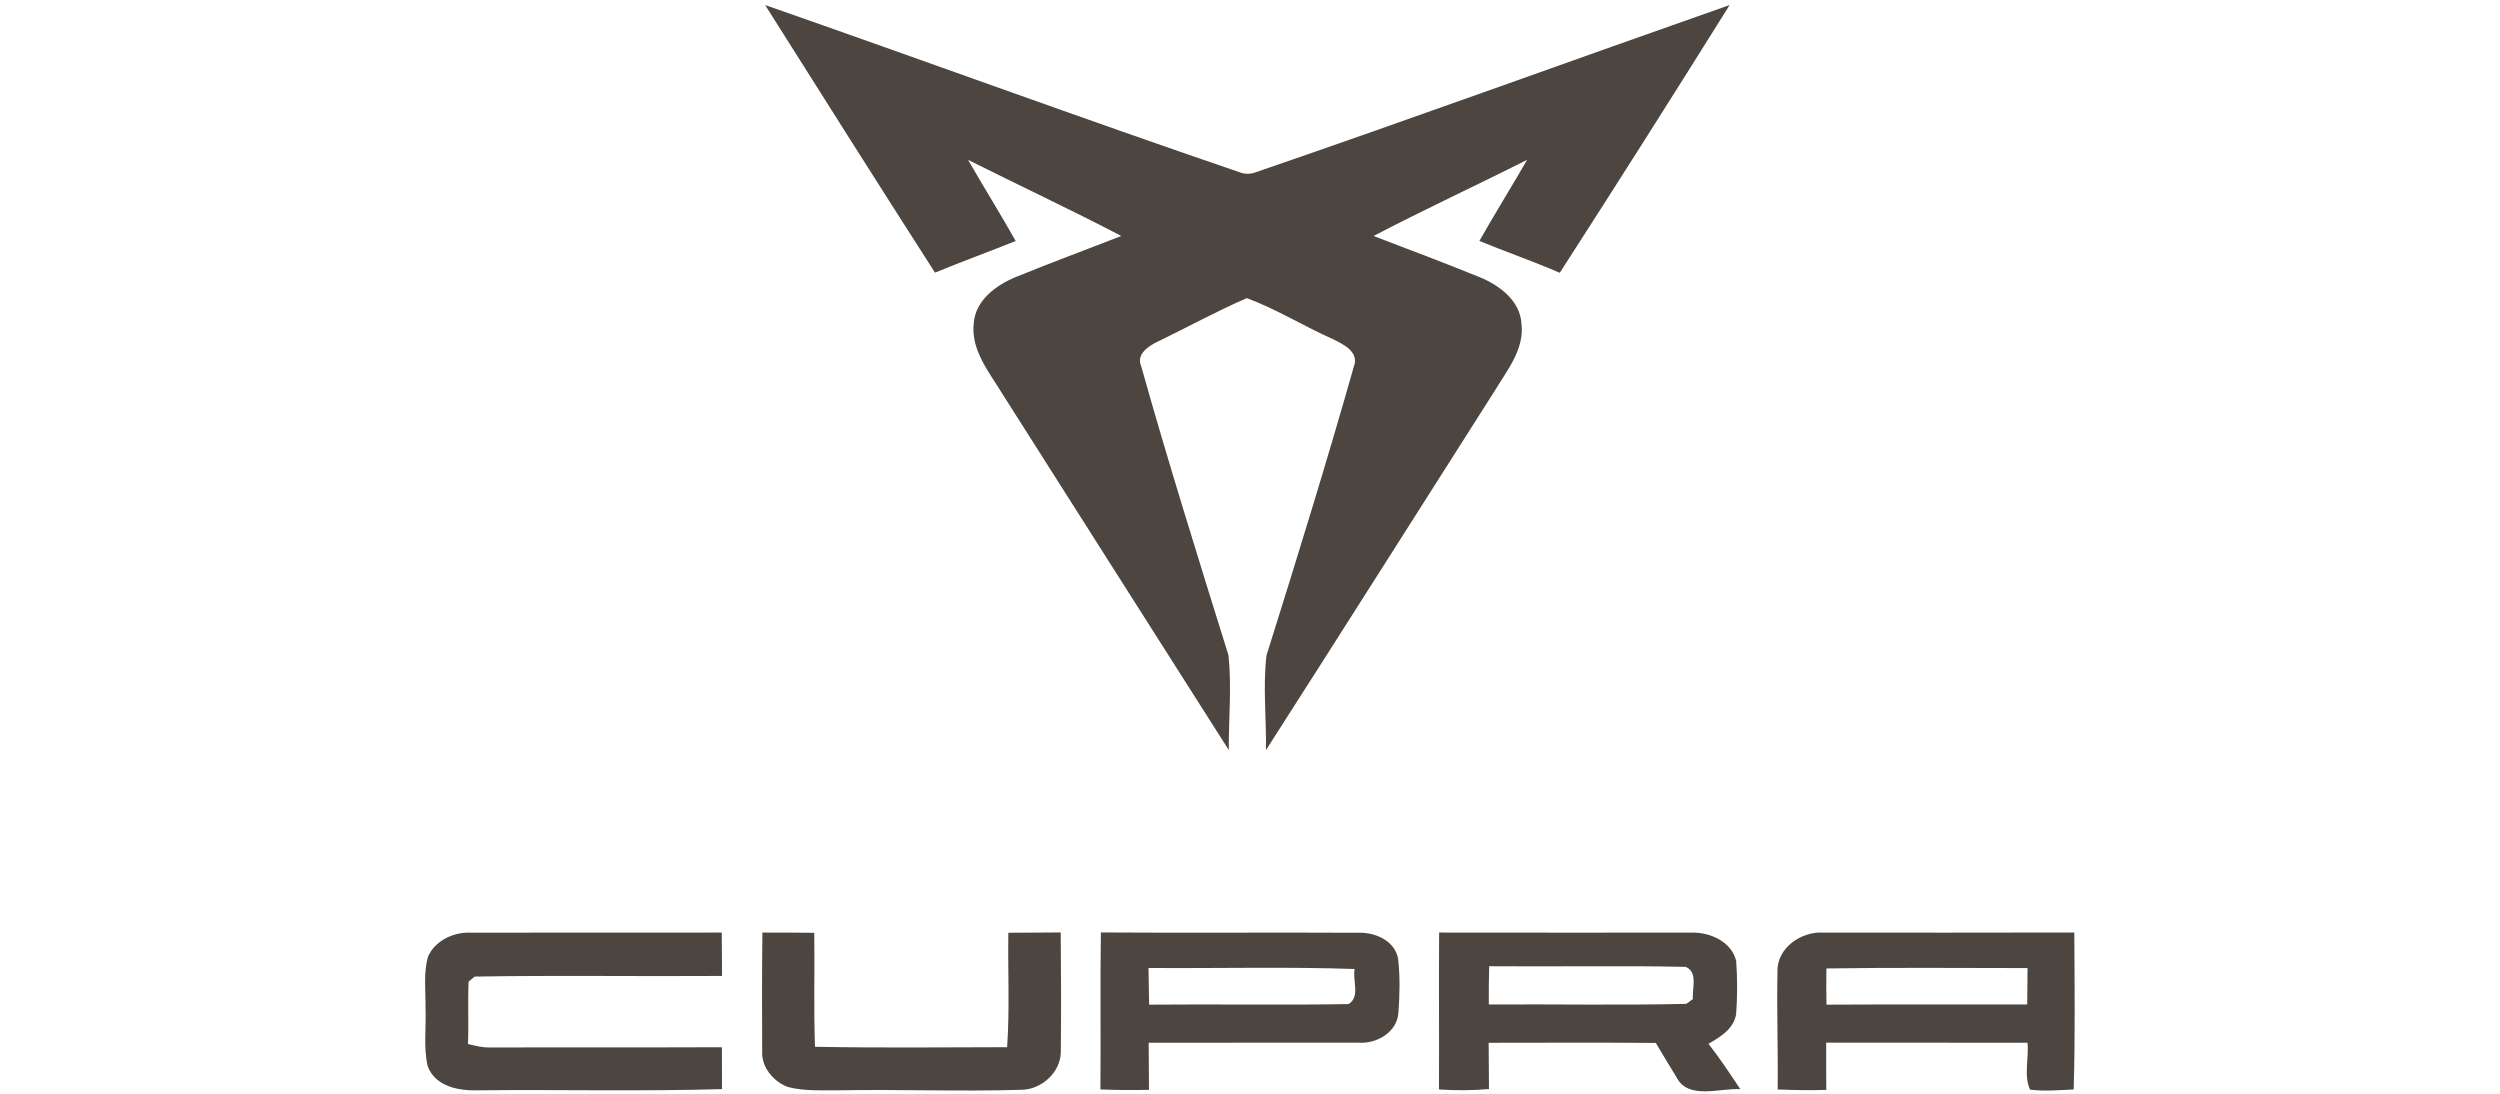 <?xml version="1.0" encoding="UTF-8"?>
<svg xmlns="http://www.w3.org/2000/svg" width="160" height="70" viewBox="0 0 160 70" fill="none">
  <g clip-path="url(#clip0_1378_1757)">
    <path d="M48.969 0.323C59.095 3.857 69.166 7.554 79.316 11.017C79.675 11.156 80.031 11.156 80.39 11.017C90.522 7.537 100.587 3.87 110.696 0.323C107.11 6.059 103.489 11.774 99.825 17.459C98.132 16.729 96.388 16.12 94.681 15.42C95.67 13.674 96.733 11.968 97.736 10.228C94.471 11.876 91.149 13.409 87.908 15.104C90.173 15.971 92.442 16.82 94.691 17.735C95.944 18.248 97.289 19.236 97.373 20.711C97.573 22.349 96.459 23.688 95.67 25C90.786 32.666 85.93 40.352 81.023 48.004C81.05 45.986 80.82 43.947 81.057 41.942C82.987 35.795 84.894 29.641 86.651 23.443C86.997 22.522 85.971 22.03 85.31 21.707C83.448 20.881 81.704 19.787 79.797 19.08C77.863 19.919 76.007 20.935 74.111 21.856C73.525 22.128 72.699 22.665 73.034 23.433C74.778 29.634 76.705 35.785 78.622 41.935C78.835 43.944 78.632 45.983 78.642 48.004C73.813 40.42 68.994 32.825 64.171 25.237C63.331 23.841 62.112 22.414 62.322 20.67C62.434 19.206 63.772 18.234 65.025 17.724C67.253 16.814 69.515 15.981 71.761 15.101C68.526 13.412 65.218 11.866 61.956 10.232C62.956 11.971 64.019 13.674 65.004 15.424C63.287 16.11 61.55 16.746 59.84 17.449C56.189 11.757 52.576 6.038 48.969 0.323Z" fill="#4D453F"></path>
    <path d="M70.426 69.725C70.46 66.374 70.403 63.027 70.457 59.677C75.95 59.714 81.446 59.667 86.939 59.697C88.013 59.66 89.266 60.2 89.479 61.362C89.611 62.501 89.581 63.656 89.499 64.794C89.432 66.052 88.118 66.813 86.96 66.731C82.479 66.741 77.999 66.724 73.515 66.734C73.518 67.74 73.522 68.743 73.535 69.749C72.499 69.776 71.463 69.762 70.426 69.725ZM73.505 61.95C73.518 62.732 73.525 63.513 73.542 64.298C77.796 64.257 82.049 64.335 86.303 64.261C87.075 63.812 86.55 62.735 86.695 62.015C82.303 61.865 77.9 61.984 73.505 61.95Z" fill="#4D453F"></path>
    <path d="M27.393 61.223C27.833 60.224 28.974 59.667 30.035 59.69C35.419 59.677 40.804 59.697 46.192 59.684C46.202 60.608 46.205 61.535 46.212 62.46C40.936 62.497 35.653 62.412 30.38 62.501C30.282 62.579 30.089 62.738 29.991 62.82C29.93 64.149 30.004 65.484 29.95 66.816C30.427 66.935 30.912 67.057 31.41 67.037C36.34 67.023 41.271 67.044 46.202 67.023C46.205 67.917 46.209 68.811 46.209 69.704C41.044 69.854 35.873 69.725 30.708 69.779C29.442 69.83 27.87 69.585 27.369 68.226C27.095 67.023 27.285 65.776 27.234 64.556C27.251 63.449 27.088 62.307 27.393 61.223Z" fill="#4D453F"></path>
    <path d="M48.779 67.285C48.769 64.75 48.762 62.215 48.793 59.684C49.897 59.687 51.004 59.68 52.112 59.7C52.149 62.13 52.071 64.563 52.159 66.993C56.257 67.074 60.358 67.027 64.456 67.02C64.625 64.58 64.496 62.134 64.534 59.694C65.651 59.687 66.769 59.69 67.886 59.677C67.91 62.208 67.917 64.743 67.893 67.278C67.907 68.637 66.623 69.772 65.299 69.749C61.452 69.864 57.601 69.711 53.751 69.779C52.64 69.776 51.509 69.844 50.422 69.569C49.501 69.222 48.728 68.308 48.779 67.285Z" fill="#4D453F"></path>
    <path d="M92.104 59.684C97.499 59.697 102.893 59.684 108.288 59.687C109.453 59.663 110.825 60.272 111.116 61.505C111.197 62.636 111.194 63.778 111.113 64.91C110.943 65.861 110.107 66.361 109.341 66.802C110.073 67.734 110.723 68.722 111.38 69.708C110.046 69.623 108.021 70.425 107.276 68.909C106.829 68.196 106.405 67.469 105.972 66.748C102.406 66.718 98.84 66.735 95.274 66.738C95.28 67.723 95.284 68.709 95.294 69.698C94.227 69.793 93.157 69.796 92.094 69.725C92.111 66.378 92.08 63.031 92.104 59.684ZM95.308 61.838C95.28 62.654 95.28 63.472 95.284 64.288C99.497 64.257 103.713 64.346 107.922 64.247C108.027 64.172 108.237 64.019 108.346 63.941C108.285 63.255 108.695 62.218 107.875 61.879C103.689 61.79 99.497 61.875 95.308 61.838Z" fill="#4D453F"></path>
    <path d="M113.758 62.181C113.714 60.649 115.309 59.582 116.724 59.687C122.068 59.684 127.412 59.697 132.756 59.68C132.773 63.027 132.814 66.378 132.716 69.725C131.788 69.766 130.85 69.854 129.925 69.738C129.505 68.858 129.861 67.71 129.759 66.734C125.465 66.731 121.171 66.735 116.877 66.731C116.87 67.737 116.877 68.746 116.883 69.755C115.844 69.783 114.807 69.769 113.771 69.725C113.802 67.21 113.707 64.696 113.758 62.181ZM116.89 61.981C116.877 62.752 116.88 63.523 116.894 64.298C121.174 64.274 125.458 64.291 129.742 64.288C129.749 63.51 129.752 62.735 129.763 61.957C125.472 61.957 121.181 61.913 116.89 61.981Z" fill="#4D453F"></path>
  </g>
  <defs>
    <clipPath id="clip0_1378_1757">
      <rect width="106" height="70" fill="white" transform="translate(27)"></rect>
    </clipPath>
  </defs>
</svg>